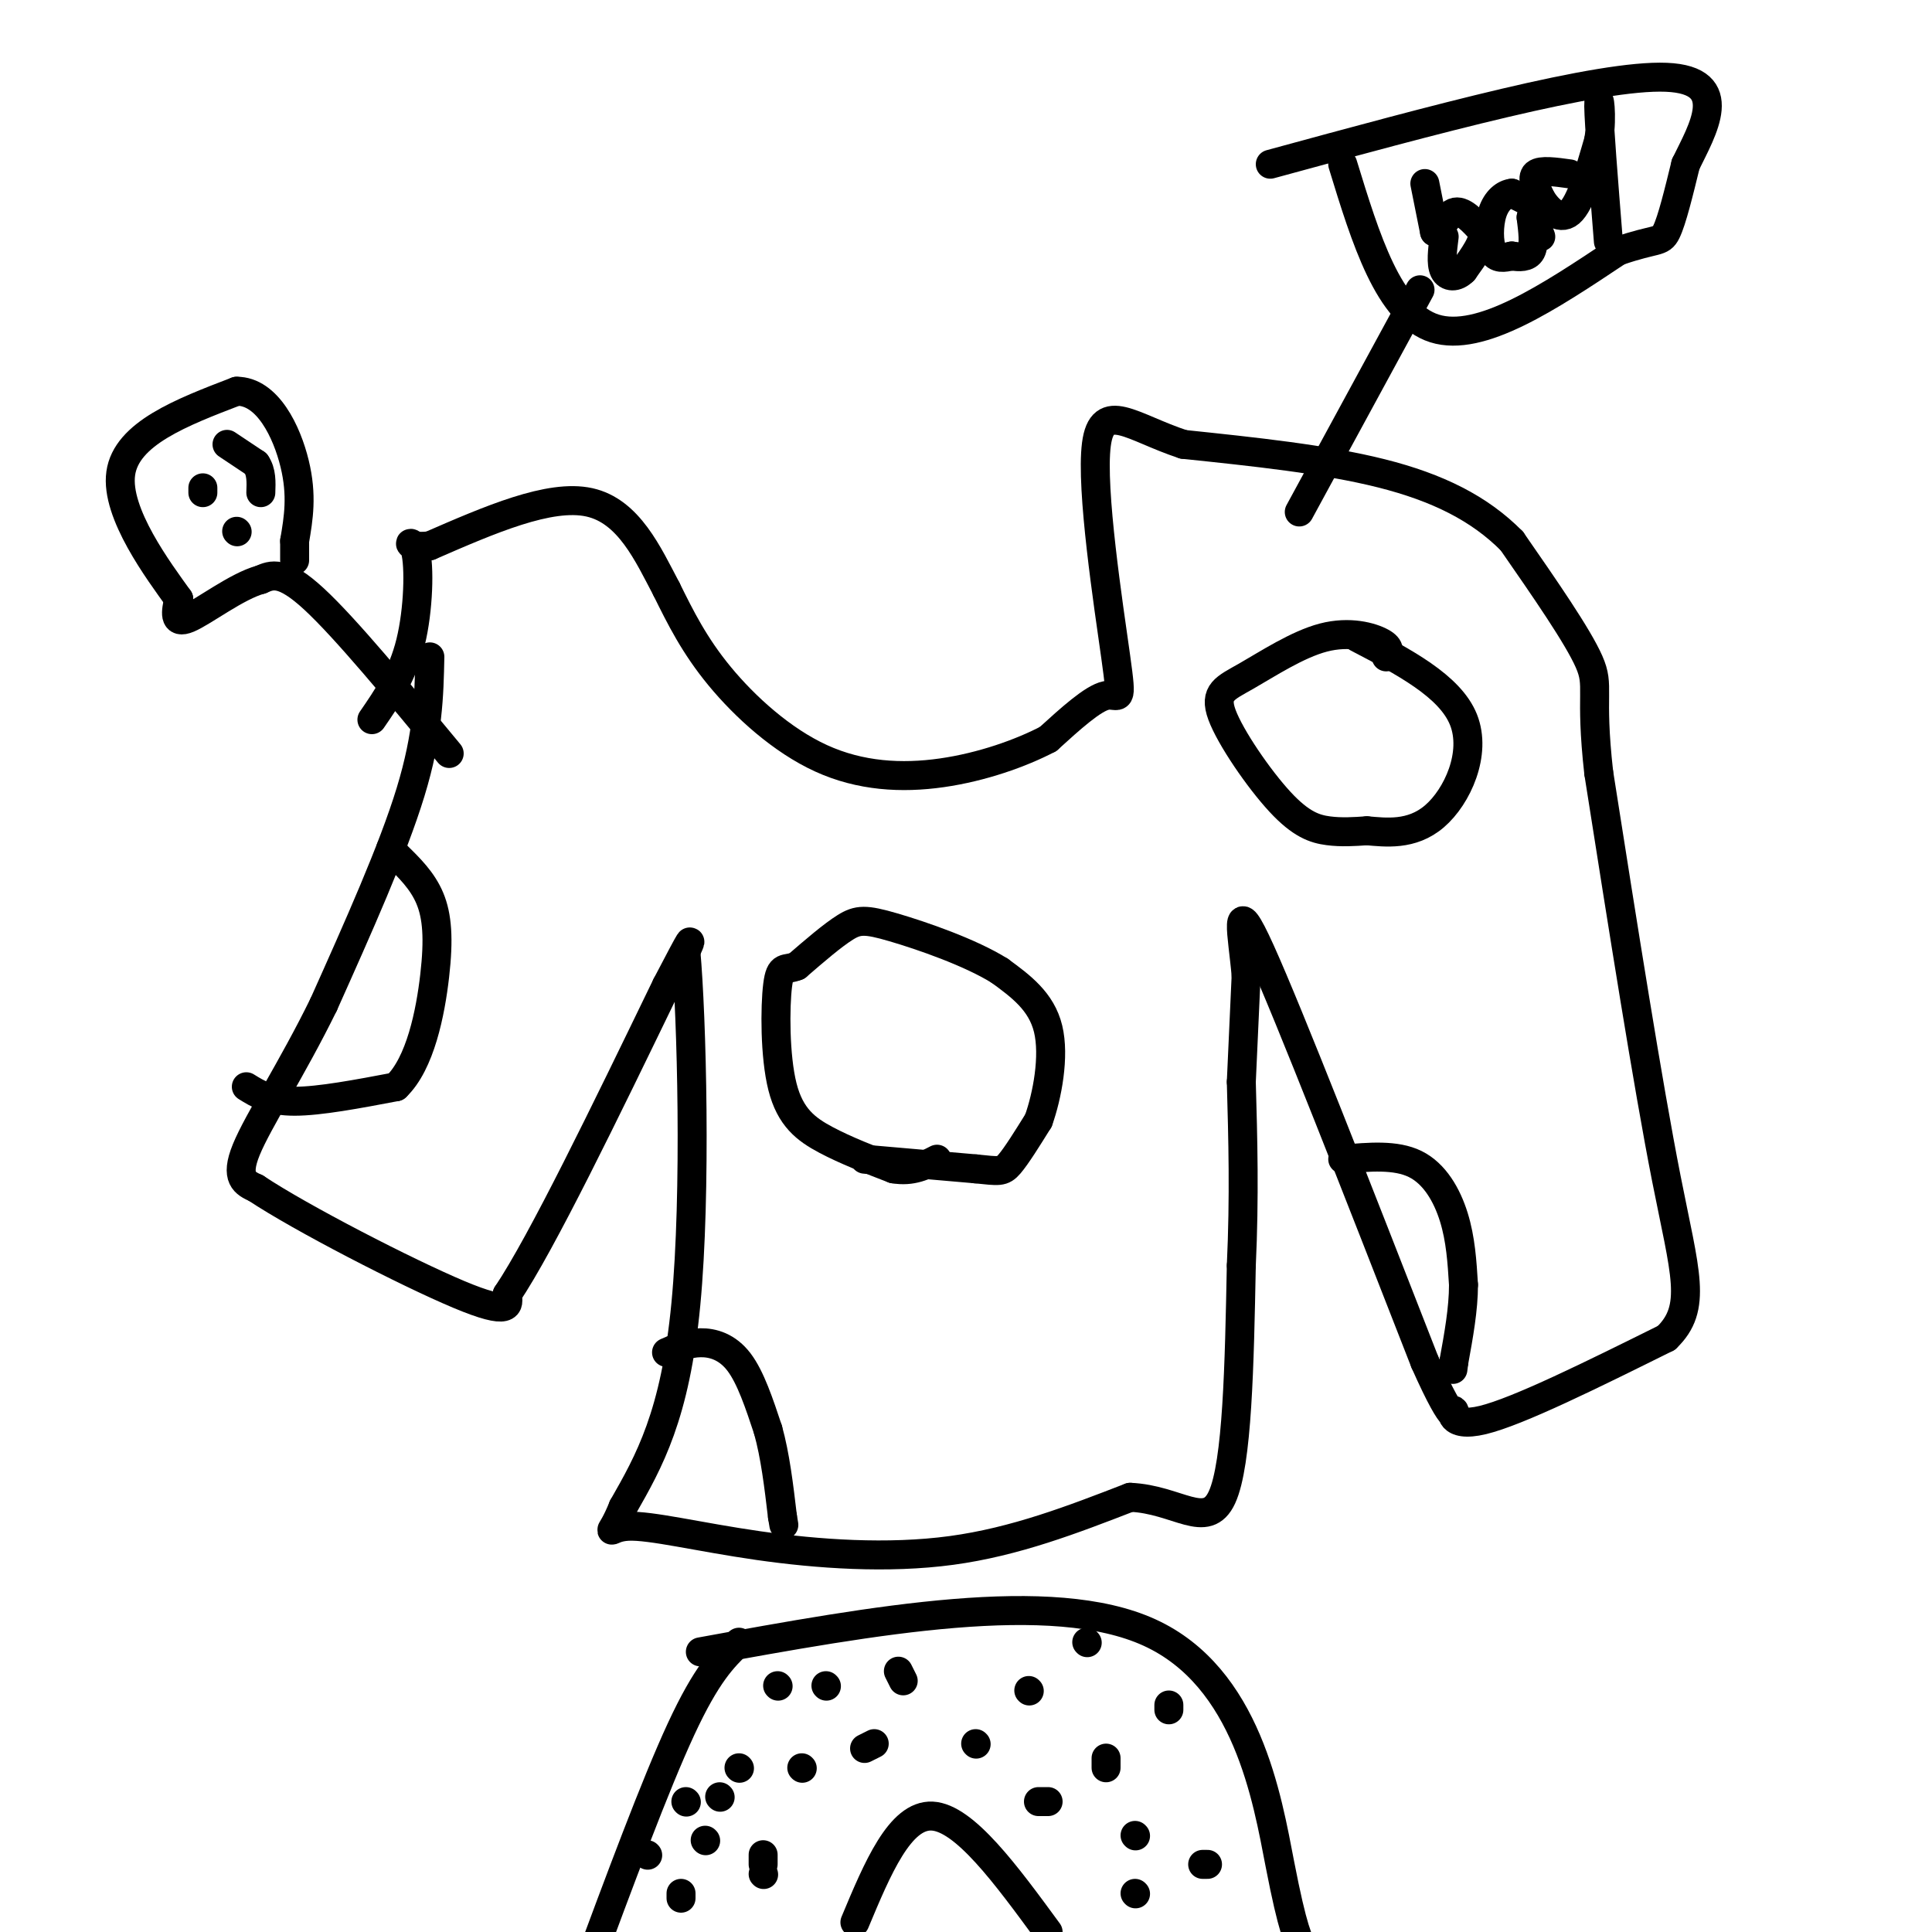 <svg viewBox='0 0 400 400' version='1.1' xmlns='http://www.w3.org/2000/svg' xmlns:xlink='http://www.w3.org/1999/xlink'><g fill='none' stroke='#000000' stroke-width='6' stroke-linecap='round' stroke-linejoin='round'><path d='M89,136c-0.167,8.000 -0.333,16.000 -4,28c-3.667,12.000 -10.833,28.000 -18,44'/><path d='M67,208c-6.444,13.156 -13.556,24.044 -16,30c-2.444,5.956 -0.222,6.978 2,8'/><path d='M53,246c9.200,6.133 31.200,17.467 42,22c10.800,4.533 10.400,2.267 10,0'/><path d='M105,268c7.167,-10.667 20.083,-37.333 33,-64'/><path d='M138,204c6.167,-11.833 5.083,-9.417 4,-7'/><path d='M142,197c1.200,13.267 2.200,49.933 0,73c-2.200,23.067 -7.600,32.533 -13,42'/><path d='M129,312c-2.901,7.212 -3.654,4.242 1,4c4.654,-0.242 14.715,2.242 27,4c12.285,1.758 26.796,2.788 40,1c13.204,-1.788 25.102,-6.394 37,-11'/><path d='M234,310c9.800,0.422 15.800,6.978 19,0c3.200,-6.978 3.600,-27.489 4,-48'/><path d='M257,262c0.667,-14.333 0.333,-26.167 0,-38'/><path d='M257,224c0.000,0.000 1.000,-22.000 1,-22'/><path d='M258,202c-0.689,-8.311 -2.911,-18.089 3,-5c5.911,13.089 19.956,49.044 34,85'/><path d='M295,282c6.714,15.095 6.500,10.333 6,10c-0.500,-0.333 -1.286,3.762 6,2c7.286,-1.762 22.643,-9.381 38,-17'/><path d='M345,277c6.533,-6.244 3.867,-13.356 0,-33c-3.867,-19.644 -8.933,-51.822 -14,-84'/><path d='M331,160c-1.911,-17.067 0.311,-17.733 -2,-23c-2.311,-5.267 -9.156,-15.133 -16,-25'/><path d='M313,112c-6.667,-6.733 -15.333,-11.067 -27,-14c-11.667,-2.933 -26.333,-4.467 -41,-6'/><path d='M245,92c-10.656,-3.496 -16.794,-9.236 -18,0c-1.206,9.236 2.522,33.448 4,44c1.478,10.552 0.708,7.443 -2,8c-2.708,0.557 -7.354,4.778 -12,9'/><path d='M217,153c-5.624,2.946 -13.683,5.810 -22,7c-8.317,1.190 -16.893,0.705 -25,-3c-8.107,-3.705 -15.745,-10.630 -21,-17c-5.255,-6.370 -8.128,-12.185 -11,-18'/><path d='M138,122c-3.800,-7.200 -7.800,-16.200 -16,-18c-8.200,-1.800 -20.600,3.600 -33,9'/><path d='M89,113c-5.821,0.679 -3.875,-2.125 -3,1c0.875,3.125 0.679,12.179 -1,19c-1.679,6.821 -4.839,11.411 -8,16'/><path d='M153,340c-3.333,3.250 -6.667,6.500 -12,18c-5.333,11.500 -12.667,31.250 -20,51'/><path d='M145,342c36.378,-6.622 72.756,-13.244 93,-4c20.244,9.244 24.356,34.356 27,48c2.644,13.644 3.822,15.822 5,18'/><path d='M177,398c4.667,-11.167 9.333,-22.333 16,-22c6.667,0.333 15.333,12.167 24,24'/><path d='M179,240c0.000,0.000 23.000,2.000 23,2'/><path d='M202,242c4.867,0.489 5.533,0.711 7,-1c1.467,-1.711 3.733,-5.356 6,-9'/><path d='M215,232c1.822,-5.089 3.378,-13.311 2,-19c-1.378,-5.689 -5.689,-8.844 -10,-12'/><path d='M207,201c-6.048,-3.798 -16.167,-7.292 -22,-9c-5.833,-1.708 -7.381,-1.631 -10,0c-2.619,1.631 -6.310,4.815 -10,8'/><path d='M165,200c-2.415,1.027 -3.451,-0.405 -4,4c-0.549,4.405 -0.609,14.648 1,21c1.609,6.352 4.888,8.815 9,11c4.112,2.185 9.056,4.093 14,6'/><path d='M185,242c3.833,0.667 6.417,-0.667 9,-2'/><path d='M287,136c0.513,-0.941 1.026,-1.883 -1,-3c-2.026,-1.117 -6.589,-2.411 -12,-1c-5.411,1.411 -11.668,5.527 -16,8c-4.332,2.473 -6.738,3.302 -5,8c1.738,4.698 7.622,13.265 12,18c4.378,4.735 7.251,5.639 10,6c2.749,0.361 5.375,0.181 8,0'/><path d='M283,172c3.786,0.310 9.250,1.083 14,-3c4.750,-4.083 8.786,-13.024 6,-20c-2.786,-6.976 -12.393,-11.988 -22,-17'/><path d='M278,240c5.489,-0.489 10.978,-0.978 15,1c4.022,1.978 6.578,6.422 8,11c1.422,4.578 1.711,9.289 2,14'/><path d='M303,266c0.000,5.000 -1.000,10.500 -2,16'/><path d='M301,282c-0.333,2.667 -0.167,1.333 0,0'/><path d='M51,225c2.417,1.500 4.833,3.000 10,3c5.167,0.000 13.083,-1.500 21,-3'/><path d='M82,225c5.036,-4.821 7.125,-15.375 8,-23c0.875,-7.625 0.536,-12.321 -1,-16c-1.536,-3.679 -4.268,-6.339 -7,-9'/><path d='M82,177c-1.333,-1.667 -1.167,-1.333 -1,-1'/><path d='M93,156c-10.750,-13.000 -21.500,-26.000 -28,-32c-6.500,-6.000 -8.750,-5.000 -11,-4'/><path d='M54,120c-4.956,1.333 -11.844,6.667 -15,8c-3.156,1.333 -2.578,-1.333 -2,-4'/><path d='M37,124c-4.044,-5.644 -13.156,-17.756 -12,-26c1.156,-8.244 12.578,-12.622 24,-17'/><path d='M49,81c6.400,-0.022 10.400,8.422 12,15c1.600,6.578 0.800,11.289 0,16'/><path d='M61,112c0.000,3.333 0.000,3.667 0,4'/><path d='M42,102c0.000,0.000 0.000,-1.000 0,-1'/><path d='M49,110c0.000,0.000 0.100,0.100 0.1,0.1'/><path d='M47,92c0.000,0.000 6.000,4.000 6,4'/><path d='M53,96c1.167,1.667 1.083,3.833 1,6'/><path d='M138,280c2.200,-0.978 4.400,-1.956 7,-2c2.600,-0.044 5.600,0.844 8,4c2.400,3.156 4.200,8.578 6,14'/><path d='M159,296c1.500,5.333 2.250,11.667 3,18'/><path d='M162,314c0.500,3.000 0.250,1.500 0,0'/><path d='M153,366c0.000,0.000 0.100,0.100 0.1,0.1'/><path d='M202,361c0.000,0.000 0.100,0.100 0.1,0.1'/><path d='M229,364c0.000,0.000 0.000,2.000 0,2'/><path d='M235,380c0.000,0.000 0.100,0.100 0.1,0.1'/><path d='M142,373c0.000,0.000 0.100,0.100 0.1,0.1'/><path d='M134,384c0.000,0.000 0.100,0.100 0.1,0.1'/><path d='M166,366c0.000,0.000 0.100,0.100 0.1,0.1'/><path d='M158,386c0.000,0.000 0.000,-2.000 0,-2'/><path d='M149,372c0.000,0.000 0.100,0.100 0.1,0.1'/><path d='M146,381c0.000,0.000 0.100,0.100 0.1,0.1'/><path d='M158,388c0.000,0.000 0.100,0.100 0.1,0.1'/><path d='M141,393c0.000,0.000 0.000,-1.000 0,-1'/><path d='M161,349c0.000,0.000 0.100,0.100 0.1,0.1'/><path d='M187,348c0.000,0.000 -1.000,-2.000 -1,-2'/><path d='M181,361c0.000,0.000 -2.000,1.000 -2,1'/><path d='M171,349c0.000,0.000 0.100,0.100 0.1,0.1'/><path d='M213,350c0.000,0.000 0.100,0.100 0.1,0.1'/><path d='M217,373c0.000,0.000 -2.000,0.000 -2,0'/><path d='M235,392c0.000,0.000 0.100,0.100 0.1,0.1'/><path d='M250,386c0.000,0.000 -1.000,0.000 -1,0'/><path d='M242,353c0.000,0.000 0.000,1.000 0,1'/><path d='M225,340c0.000,0.000 0.100,0.100 0.1,0.1'/><path d='M269,106c0.000,0.000 25.000,-46.000 25,-46'/><path d='M278,34c4.750,15.500 9.500,31.000 19,34c9.500,3.000 23.750,-6.500 38,-16'/><path d='M335,52c7.956,-2.756 8.844,-1.644 10,-4c1.156,-2.356 2.578,-8.178 4,-14'/><path d='M349,34c3.378,-6.978 9.822,-17.422 -4,-18c-13.822,-0.578 -47.911,8.711 -82,18'/><path d='M295,38c0.000,0.000 2.000,10.000 2,10'/><path d='M297,48c0.933,0.489 2.267,-3.289 4,-4c1.733,-0.711 3.867,1.644 6,4'/><path d='M307,48c0.333,2.000 -1.833,5.000 -4,8'/><path d='M303,56c-1.511,1.556 -3.289,1.444 -4,0c-0.711,-1.444 -0.356,-4.222 0,-7'/><path d='M317,42c0.000,0.000 -4.000,-2.000 -4,-2'/><path d='M313,40c-1.476,0.131 -3.167,1.458 -4,4c-0.833,2.542 -0.810,6.298 0,8c0.810,1.702 2.405,1.351 4,1'/><path d='M313,53c1.511,0.244 3.289,0.356 4,-1c0.711,-1.356 0.356,-4.178 0,-7'/><path d='M317,45c0.333,-0.500 1.167,1.750 2,4'/><path d='M325,36c-3.000,-0.417 -6.000,-0.833 -7,0c-1.000,0.833 0.000,2.917 1,5'/><path d='M319,41c1.222,2.111 3.778,4.889 6,3c2.222,-1.889 4.111,-8.444 6,-15'/><path d='M331,29c0.844,-5.133 -0.044,-10.467 0,-7c0.044,3.467 1.022,15.733 2,28'/></g>
</svg>